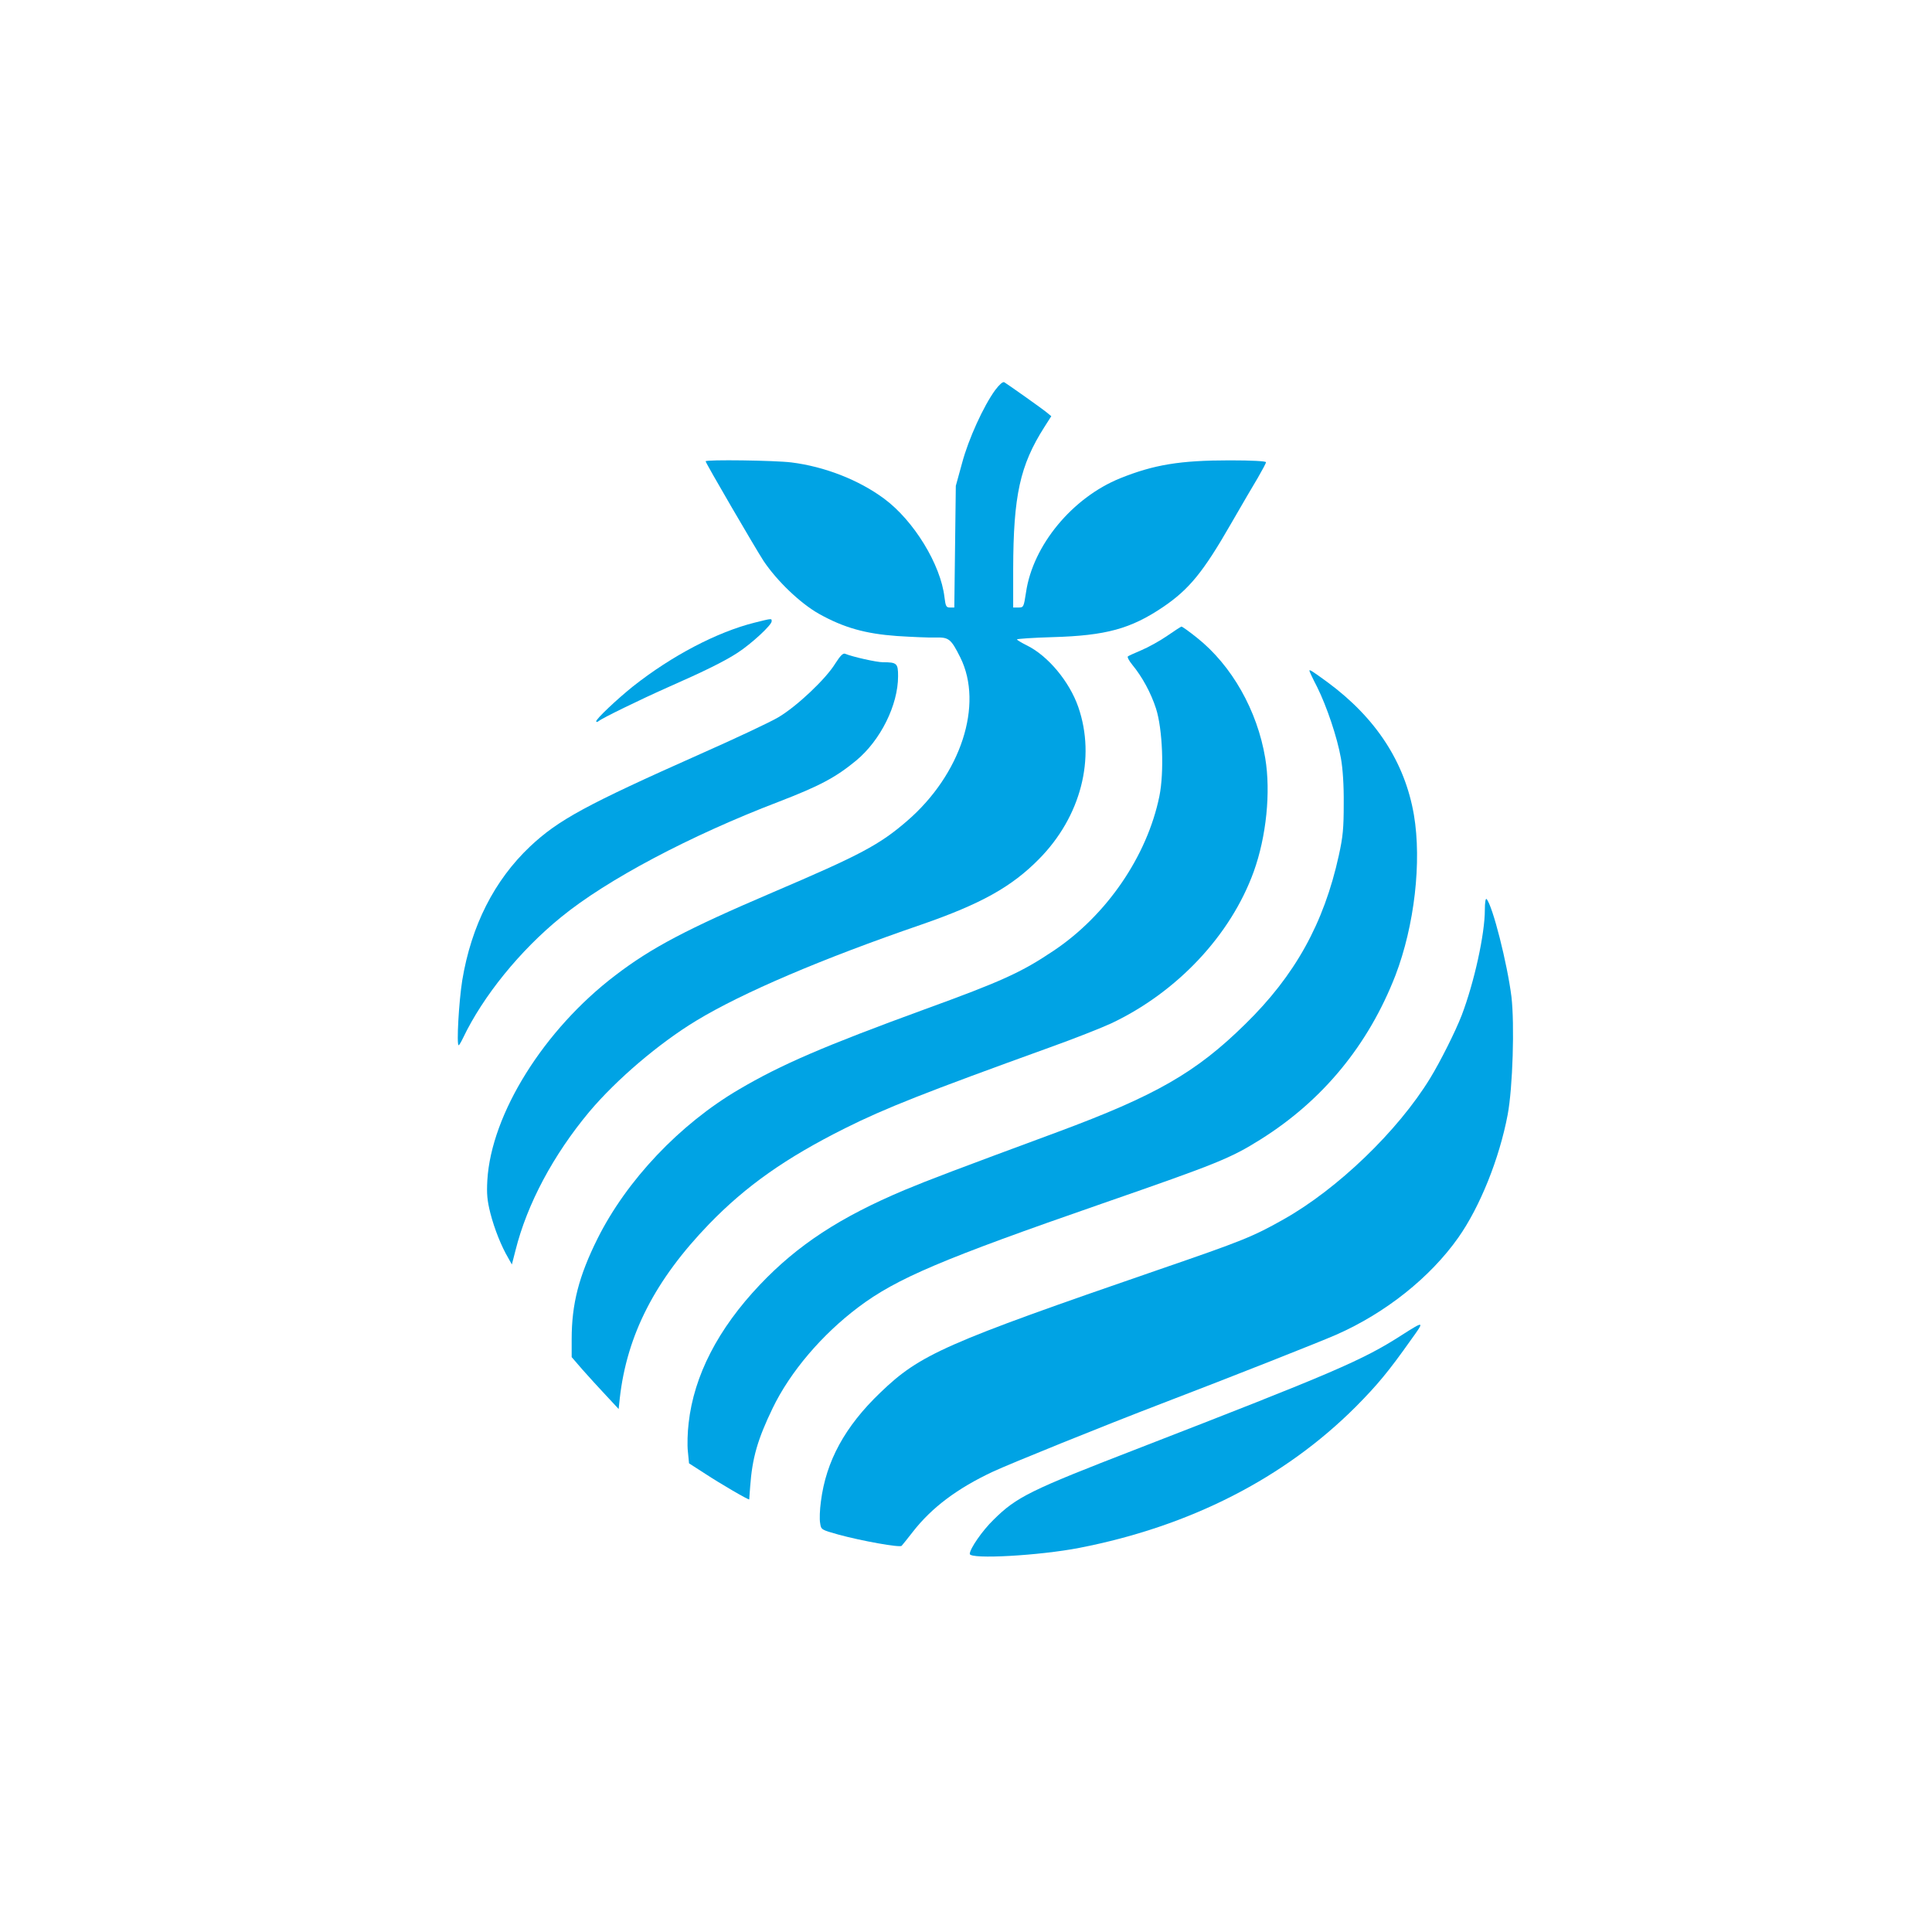 <?xml version="1.0" standalone="no"?>
<!DOCTYPE svg PUBLIC "-//W3C//DTD SVG 20010904//EN"
 "http://www.w3.org/TR/2001/REC-SVG-20010904/DTD/svg10.dtd">
<svg version="1.0" xmlns="http://www.w3.org/2000/svg"
 width="1024pt" height="1024pt" viewBox="0 0 1024 1024"
 preserveAspectRatio="xMidYMid meet">

<g transform="translate(0,1024) scale(0.1,-0.1)"
fill="#00a3e4" stroke="none">
<path d="M5275 8173 c-62 -85 -142 -260 -176 -388 l-33 -120 -4 -322 -4 -323
-22 0 c-21 0 -24 6 -30 54 -20 174 -163 407 -320 523 -135 100 -316 170 -491
192 -87 11 -455 16 -455 6 0 -9 264 -462 307 -528 71 -106 194 -224 293 -280
132 -74 247 -106 414 -118 78 -5 169 -9 203 -8 72 2 83 -6 133 -106 124 -250
3 -620 -282 -866 -147 -127 -247 -180 -713 -379 -454 -194 -642 -293 -833
-439 -379 -288 -658 -735 -679 -1086 -4 -73 -1 -107 16 -175 22 -85 58 -175
95 -238 l19 -34 19 74 c62 248 201 507 391 735 144 171 369 363 567 483 244
148 665 328 1195 510 314 109 476 199 621 346 223 225 303 536 209 807 -47
135 -161 272 -274 327 -28 14 -51 28 -51 31 0 3 84 9 188 12 284 8 415 44 587
160 138 94 212 184 360 442 54 94 118 203 142 243 23 40 43 77 43 82 0 6 -76
10 -192 10 -264 0 -402 -23 -581 -95 -254 -103 -463 -356 -499 -605 -12 -78
-13 -80 -40 -80 l-28 0 0 203 c1 391 36 550 165 753 l37 58 -23 19 c-25 21
-205 148 -226 161 -8 4 -25 -11 -48 -41z"/>
<path d="M4000 6940 c-200 -50 -440 -176 -645 -338 -86 -69 -195 -172 -195
-185 0 -5 5 -5 13 1 19 16 216 112 362 177 202 89 305 140 374 185 74 48 181
147 181 167 0 16 3 16 -90 -7z"/>
<path d="M6185 6869 c-38 -26 -99 -60 -135 -75 -36 -15 -68 -30 -72 -33 -4 -4
6 -23 23 -44 53 -64 99 -149 126 -232 35 -109 44 -337 18 -465 -65 -318 -280
-632 -562 -820 -170 -114 -273 -161 -683 -310 -531 -194 -761 -293 -983 -424
-314 -184 -595 -481 -750 -791 -99 -199 -137 -346 -137 -533 l0 -95 57 -66
c32 -36 88 -98 125 -137 l67 -72 6 57 c38 336 187 627 474 924 195 201 404
349 720 507 212 106 425 190 1081 427 129 46 278 105 330 129 349 165 633 467
755 804 67 186 91 422 61 602 -42 252 -177 491 -362 638 -41 33 -78 59 -82 59
-4 -1 -38 -23 -77 -50z"/>
<path d="M4427 6723 c-50 -82 -205 -228 -302 -285 -44 -26 -229 -113 -410
-193 -609 -271 -755 -350 -906 -492 -189 -179 -311 -419 -359 -709 -18 -113
-31 -344 -19 -344 3 0 13 17 23 38 106 222 302 464 520 641 242 198 684 432
1152 611 218 84 303 129 412 219 129 107 222 294 222 447 0 68 -6 74 -81 74
-32 0 -159 28 -200 45 -11 4 -25 -10 -52 -52z"/>
<path d="M6940 6685 c0 -3 18 -42 41 -86 51 -103 106 -265 126 -377 10 -55 16
-144 15 -242 0 -130 -4 -174 -26 -274 -79 -360 -232 -636 -496 -894 -261 -257
-475 -379 -995 -572 -543 -201 -678 -252 -810 -307 -342 -144 -567 -291 -768
-503 -221 -233 -349 -481 -377 -732 -6 -49 -8 -118 -4 -152 l6 -62 87 -56 c79
-52 230 -140 232 -135 0 1 2 31 5 67 11 154 40 252 119 416 93 193 262 391
455 536 202 152 442 254 1295 550 608 211 677 239 835 338 331 207 573 502
716 870 101 264 140 602 98 851 -48 279 -201 514 -459 704 -81 59 -95 68 -95
60z"/>
<path d="M7870 5418 c0 -129 -56 -384 -123 -560 -33 -85 -112 -243 -167 -333
-171 -280 -492 -588 -777 -748 -163 -92 -218 -114 -663 -267 -1132 -390 -1263
-448 -1474 -651 -188 -180 -288 -364 -315 -577 -6 -44 -8 -95 -4 -115 5 -35 6
-35 98 -61 121 -33 326 -70 334 -59 4 4 31 38 60 75 99 127 234 229 424 318
90 42 589 244 892 360 379 145 844 329 928 366 261 115 497 303 646 514 115
163 218 419 262 652 27 143 37 479 20 625 -22 176 -100 484 -132 518 -5 5 -9
-18 -9 -57z"/>
<path d="M7430 3164 c-208 -134 -361 -199 -1405 -604 -566 -219 -637 -254
-759 -375 -59 -57 -126 -154 -126 -181 0 -30 371 -9 581 32 586 114 1086 369
1465 748 114 115 174 187 292 354 74 102 73 103 -48 26z"/>
</g>
</svg>

